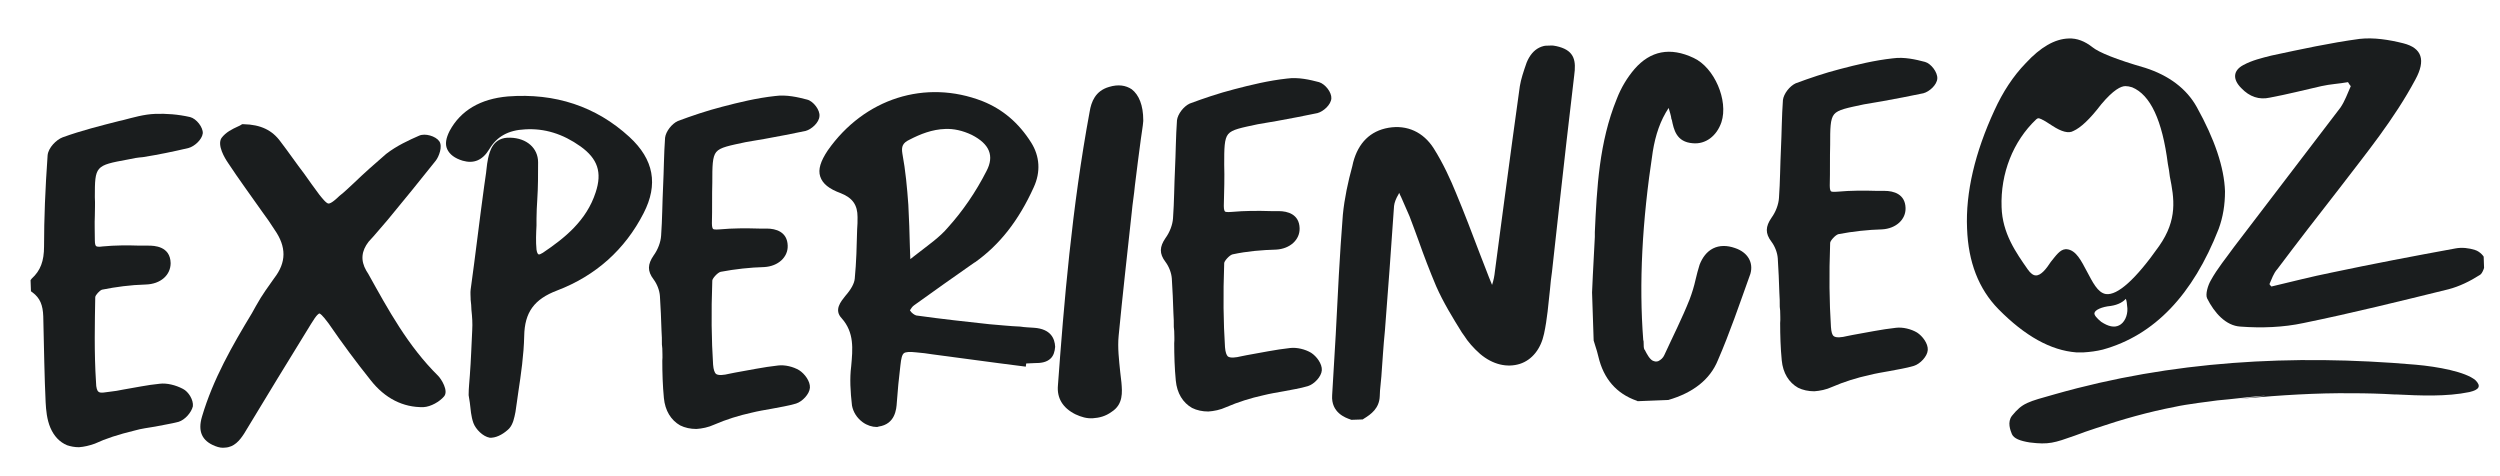 <?xml version="1.0" encoding="utf-8"?>
<!-- Generator: Adobe Illustrator 27.8.1, SVG Export Plug-In . SVG Version: 6.00 Build 0)  -->
<svg version="1.1" id="Layer_1" xmlns="http://www.w3.org/2000/svg" xmlns:xlink="http://www.w3.org/1999/xlink" x="0px" y="0px"
	 viewBox="0 0 630 120" style="enable-background:new 0 0 630 120;" xml:space="preserve">
<style type="text/css">
	.st0{clip-path:url(#SVGID_00000124154542397995007070000009827498234678415791_);}
	.st1{clip-path:url(#SVGID_00000039096804325978808220000017700423291479872929_);}
	.st2{clip-path:url(#SVGID_00000101798530153458310980000003053654477136219313_);fill:#1A1D1E;}
	.st3{clip-path:url(#SVGID_00000041287115815475952790000018126752611250016699_);fill:#1A1D1E;}
	.st4{clip-path:url(#SVGID_00000018197594345086387330000012434091924360366976_);fill:#1A1D1E;}
	.st5{clip-path:url(#SVGID_00000081628538595774853320000005853030563979662259_);fill:#1A1D1E;}
	.st6{clip-path:url(#SVGID_00000085248749374406044350000017222091635694281911_);fill:#1A1D1E;}
	.st7{clip-path:url(#SVGID_00000155847599291694966870000010653017443403595690_);fill:#1A1D1E;}
	.st8{clip-path:url(#SVGID_00000000200674889982677440000005222347314911563141_);fill:#1A1D1E;}
	.st9{clip-path:url(#SVGID_00000061446306081413128480000010171387964418367934_);fill:#1A1D1E;}
	.st10{clip-path:url(#SVGID_00000155850105039538452840000014929389868165658796_);fill:#1A1D1E;}
	.st11{clip-path:url(#SVGID_00000110448866667386210160000004629863372484407220_);fill:#1A1D1E;}
	.st12{clip-path:url(#SVGID_00000033339383953123497630000018282195661834796672_);fill:#1A1D1E;}
	.st13{clip-path:url(#SVGID_00000041987959288713223940000011238801941236996493_);fill:#1A1D1E;}
	.st14{clip-path:url(#SVGID_00000106113548240637952820000001286126413615880863_);fill:#1A1D1E;}
</style>
<g>
	<g>
		<g>
			<g>
				<defs>
					
						<rect id="SVGID_1_" x="7.7" y="14.1" transform="matrix(0.999 -3.490031e-02 3.490031e-02 0.999 -2.124 11.099)" width="618.3" height="104.6"/>
				</defs>
				<clipPath id="SVGID_00000056387108094165767120000004565784028763388550_">
					<use xlink:href="#SVGID_1_"  style="overflow:visible;"/>
				</clipPath>
				<g style="clip-path:url(#SVGID_00000056387108094165767120000004565784028763388550_);">
					<g>
						<g>
							<g>
								<defs>
									
										<rect id="SVGID_00000163032658080317130470000014536591933117572528_" x="7.7" y="14.1" transform="matrix(0.999 -3.490031e-02 3.490031e-02 0.999 -2.124 11.099)" width="618.3" height="104.6"/>
								</defs>
								<clipPath id="SVGID_00000071521203271784261880000014399683166001167013_">
									<use xlink:href="#SVGID_00000163032658080317130470000014536591933117572528_"  style="overflow:visible;"/>
								</clipPath>
								<g style="clip-path:url(#SVGID_00000071521203271784261880000014399683166001167013_);">
									<g>
										<g>
											<g>
												<g>
													<defs>
														
															<rect id="SVGID_00000170269689109921950680000010838016574151295412_" x="-9.5" y="1.1" transform="matrix(0.999 -3.490031e-02 3.490031e-02 0.999 -1.915 11.088)" width="652.3" height="118.6"/>
													</defs>
													<clipPath id="SVGID_00000034801448699305184060000000885583698271558844_">
														<use xlink:href="#SVGID_00000170269689109921950680000010838016574151295412_"  style="overflow:visible;"/>
													</clipPath>
													<path style="clip-path:url(#SVGID_00000034801448699305184060000000885583698271558844_);fill:#1A1D1E;" d="
														M626.3,65.7c-0.1-1.1-1.5-2.4-2.6-2.7c-1.5-0.5-3.3-0.7-4.9-0.4c-10.4,1.9-20.9,3.9-31.3,6.1c-5,1-10,2.3-15.1,3.5
														c-0.2-0.2-0.4-0.4-0.5-0.6c0.6-1.3,1-2.7,2-3.8c5.1-6.8,10.3-13.5,15.6-20.3c6.8-8.9,13.8-17.4,19.2-27.5
														c2.6-4.8,1.7-7.9-3.1-9.1c-3.6-0.9-7.4-1.5-11-1.1c-7.4,1-14.7,2.6-22.2,4.2c-2.4,0.6-4.9,1.2-7.1,2.4
														c-2.6,1.4-2.7,3.6-0.5,5.8c2.1,2.2,4.5,3,7.2,2.4c4.3-0.8,8.6-1.9,13-2.9c2.2-0.5,4.5-0.6,6.7-1c0.2,0.3,0.4,0.7,0.7,1
														c-0.8,1.8-1.5,3.8-2.6,5.4c-8.9,11.7-17.9,23.4-26.8,35.1c-2,2.8-4.2,5.4-5.9,8.5c-0.7,1.2-1.4,3.5-0.9,4.5
														c1.8,3.6,4.7,6.9,8.4,7.1c5.3,0.4,10.8,0.2,15.9-0.9c12.2-2.5,24.3-5.5,36.5-8.5c2.7-0.7,5.4-2,7.9-3.6
														C625.6,69,626.3,67,626.3,65.7"/>
												</g>
											</g>
										</g>
										<g>
											<g>
												<g>
													<defs>
														
															<rect id="SVGID_00000161618996859727500430000014426083316308763303_" x="-9.5" y="1.1" transform="matrix(0.999 -3.490031e-02 3.490031e-02 0.999 -1.915 11.088)" width="652.3" height="118.6"/>
													</defs>
													<clipPath id="SVGID_00000031891827823416091230000008572820051986900900_">
														<use xlink:href="#SVGID_00000161618996859727500430000014426083316308763303_"  style="overflow:visible;"/>
													</clipPath>
													<path style="clip-path:url(#SVGID_00000031891827823416091230000008572820051986900900_);fill:#1A1D1E;" d="
														M392.9,11.8c-3.9-1.1-6.7,0.3-8.2,4c-0.8,2.3-1.4,4.1-1.7,5.9c-1.3,9.1-2.5,18.4-3.7,27.2c-0.9,6.5-1.7,13-2.6,19.6
														c-0.1,1-0.3,2.1-0.7,3.3c-1.1-2.6-2-5.2-3.1-7.9c-1.9-5-3.9-10.3-6-15.3c-1.3-3.2-3.2-7.4-5.6-11.2
														c-2.6-4.1-6.7-6-11.4-5.2c-4.6,0.8-7.6,3.8-8.9,8.7l-0.2,0.9c-1.1,4-2,8.2-2.4,12.3c-0.8,10.1-1.3,20.3-1.8,30.3
														c-0.3,5.1-0.6,10.1-0.9,15.2c-0.3,4.4,3.4,5.7,4.6,6.1l0.2,0.1l2.9-0.1l0.3-0.2c1.8-1.1,3.9-2.6,4-5.7
														c0-0.9,0.1-1.8,0.2-2.8c0.1-0.7,0.1-1.4,0.2-2.1c0.3-3.9,0.5-7.7,0.9-11.6c0.8-10.3,1.6-21,2.3-31.4
														c0.1-0.9,0.5-1.9,1.1-2.9c0.1-0.1,0.1-0.3,0.2-0.4c0.2,0.4,0.3,0.8,0.5,1.1c0.7,1.6,1.4,3.2,2.1,4.8
														c0.8,2,1.5,4.1,2.3,6.2c1.3,3.7,2.8,7.6,4.4,11.4c1.8,4.1,4.2,8,6.5,11.7l0.5,0.7c1,1.6,2.4,3.2,4.1,4.7
														c3.2,2.7,6.8,3.5,10,2.5c3.1-1,5.3-3.8,6.1-7.6c0.8-3.7,1.1-7.5,1.5-11.2c0.1-1.5,0.3-2.9,0.5-4.4
														c0.6-5.4,1.2-10.9,1.8-16.3c1.2-10.9,2.5-22.2,3.8-33.2C397.2,15.4,396.8,12.9,392.9,11.8"/>
												</g>
											</g>
										</g>
										<g>
											<g>
												<g>
													<defs>
														
															<rect id="SVGID_00000084500399618549806730000009689481353883650444_" x="-9.5" y="1.1" transform="matrix(0.999 -3.490031e-02 3.490031e-02 0.999 -1.915 11.088)" width="652.3" height="118.6"/>
													</defs>
													<clipPath id="SVGID_00000085959671453972773660000011307940902956261020_">
														<use xlink:href="#SVGID_00000084500399618549806730000009689481353883650444_"  style="overflow:visible;"/>
													</clipPath>
													<path style="clip-path:url(#SVGID_00000085959671453972773660000011307940902956261020_);fill:#1A1D1E;" d="M23.9,54.3
														c0-1.5,0.1-3,0-4.6c0-7.9,0.1-8,8.3-9.5c1.3-0.3,2.5-0.5,3.8-0.6c3.8-0.6,7.7-1.4,11.5-2.3c1.5-0.4,3.4-2.1,3.6-3.7
														c0.1-1.5-1.6-3.7-3.2-4.1c-3.1-0.7-6-0.9-8.8-0.8s-5.5,0.9-8.2,1.6L30,30.5c-4.7,1.2-9.5,2.4-14.2,4.1
														c-1.6,0.6-3.6,2.6-3.8,4.5c-0.6,8.5-0.9,16-0.9,23c0,3.7-0.9,6.1-3.1,8.1l-0.3,0.4l0.1,2.8l0.4,0.3
														c1.9,1.4,2.6,3.2,2.7,6c0.2,8.5,0.3,15.4,0.6,21.7c0.1,1.9,0.3,4.3,1.2,6.4s2.3,3.6,4.2,4.4c0.9,0.3,1.9,0.5,3,0.5
														c1.3-0.1,2.6-0.4,4-0.9c2.8-1.3,5.9-2.3,10-3.3c1.7-0.5,3.5-0.7,5.2-1c1.9-0.4,4-0.7,5.9-1.2c1.6-0.5,3.2-2.3,3.6-3.9
														c0.2-1.6-1.1-3.7-2.5-4.4c-1.9-1-4.1-1.5-5.8-1.3c-3.2,0.3-6.3,1-9.4,1.5c-1,0.2-2,0.4-3.1,0.5s-2.5,0.5-3,0
														c-0.3-0.2-0.6-1-0.6-2.3c-0.5-7.6-0.3-15.2-0.2-21.5c0-0.5,1.1-1.7,1.7-1.9c3.5-0.7,7.2-1.2,11-1.3
														c3.8-0.1,6.3-2.4,6.3-5.4c-0.1-4.3-4.2-4.4-5.6-4.4c-0.8,0-1.5,0-2.2,0c-3-0.1-6.2-0.1-9.3,0.2c-1.2,0.2-1.6,0-1.7-0.1
														s-0.3-0.4-0.3-1.4C23.9,58.5,23.8,56.4,23.9,54.3"/>
												</g>
											</g>
										</g>
										<g>
											<g>
												<g>
													<defs>
														
															<rect id="SVGID_00000105390977640740078710000001224659282939393191_" x="-9.5" y="1.1" transform="matrix(0.999 -3.490031e-02 3.490031e-02 0.999 -1.915 11.088)" width="652.3" height="118.6"/>
													</defs>
													<clipPath id="SVGID_00000137829181685027411240000005058018860461602989_">
														<use xlink:href="#SVGID_00000105390977640740078710000001224659282939393191_"  style="overflow:visible;"/>
													</clipPath>
													<path style="clip-path:url(#SVGID_00000137829181685027411240000005058018860461602989_);fill:#1A1D1E;" d="
														M228.9,51.6c-0.3-4.2-0.7-8.6-1.5-12.9c-0.3-1.8,0.1-2.7,1.8-3.5c2.7-1.4,5.7-2.6,9-2.7c2.1-0.1,4.4,0.4,6.7,1.5
														c4.5,2.3,5.7,5.3,3.7,9.1c-2.7,5.3-6,10.1-9.7,14.2c-2.1,2.5-4.9,4.4-7.7,6.6c-0.6,0.5-1.2,0.9-1.8,1.4
														c0-0.9-0.1-1.8-0.1-2.8C229.2,58.7,229.1,55.2,228.9,51.6 M260.6,82.6c-1.2-0.1-2.3-0.1-3.5-0.3
														c-2.6-0.1-5.2-0.4-7.8-0.6c-5.5-0.6-12-1.3-18.4-2.2c-0.4-0.1-1.2-0.6-1.6-1.3c0.2-0.3,0.6-1,1.1-1.3
														c5-3.6,10.1-7.2,15.1-10.7l0.2-0.1c6.2-4.4,11-10.5,14.8-18.9c1.8-3.9,1.5-7.8-0.6-11.2c-3.2-5.1-7.3-8.5-12.3-10.5
														c-14.4-5.6-29.8-0.7-39,12.4c-1.8,2.7-2.5,4.8-1.9,6.6s2.2,3.1,5.2,4.2c3,1.2,4.2,3,4.2,6c0,1,0,2.1-0.1,3.1
														c-0.1,4.1-0.2,8.3-0.6,12.4c-0.1,1.2-0.9,2.7-2.4,4.4c-1.1,1.4-2.9,3.5-0.9,5.6c3.2,3.6,2.8,7.7,2.4,12.1
														c-0.4,3.1-0.2,6.4,0.2,9.9c0.3,1.6,1.2,3.1,2.7,4.2c1.1,0.8,2.4,1.2,3.5,1.2c0.2,0,0.3,0,0.5-0.1
														c4.2-0.6,4.5-4.4,4.6-6.1c0.2-2.8,0.5-6.1,0.9-9.3c0.2-1.8,0.4-2.7,0.9-3.1c0.4-0.3,1.4-0.4,3.1-0.2
														c1.4,0.1,2.8,0.3,4.1,0.5c5.5,0.7,11,1.5,16.5,2.2l7,0.9l0.1-0.8l0,0c0.7,0,1.5-0.1,2.2-0.1c1.3,0,2.9-0.1,4-1.2
														c0.7-0.7,1-1.7,1.1-2.9C265.8,85.3,264.8,82.9,260.6,82.6"/>
												</g>
											</g>
										</g>
										<g>
											<g>
												<g>
													<defs>
														
															<rect id="SVGID_00000005946724698224467570000009926418751949504679_" x="-9.5" y="1.1" transform="matrix(0.999 -3.490031e-02 3.490031e-02 0.999 -1.915 11.088)" width="652.3" height="118.6"/>
													</defs>
													<clipPath id="SVGID_00000090274909491743170680000000635261147158086020_">
														<use xlink:href="#SVGID_00000005946724698224467570000009926418751949504679_"  style="overflow:visible;"/>
													</clipPath>
													<path style="clip-path:url(#SVGID_00000090274909491743170680000000635261147158086020_);fill:#1A1D1E;" d="M97.7,55.4
														c4-4.8,8.1-9.9,12.1-14.9c0.8-1,1.8-3.6,0.9-4.9c-0.9-1.3-3.6-2.1-5.1-1.4c-2.5,1.1-5.6,2.5-8.3,4.6
														c-2.8,2.4-5.6,4.9-8.2,7.4c-1.2,1.1-2.3,2.2-3.6,3.2c-0.6,0.6-2,1.9-2.7,1.9c-0.6,0-1.8-1.6-2.3-2.2
														c-1.3-1.8-2.6-3.5-3.9-5.4c-2-2.6-3.9-5.4-5.9-8c-2.1-2.9-5-4.3-9.3-4.4H61l-0.3,0.2c-0.2,0.1-0.5,0.3-0.8,0.4
														c-1.3,0.6-3,1.4-4.1,2.9c-1.1,1.8,0.8,5,1.7,6.3c2.7,4.1,5.8,8.3,8.6,12.3c1.1,1.5,2.1,2.9,3.1,4.5
														c3,4.3,3,8.2-0.1,12.2c-1.4,2-3,4.1-4.6,7l-1,1.8C58.6,87,53.7,95.5,50.9,105c-1.1,3.7,0,6.1,3.3,7.4
														c1,0.4,1.8,0.5,2.5,0.4c2.3-0.1,3.7-1.8,4.8-3.5c5.6-9.3,11.3-18.6,16.9-27.7c1.5-2.5,2-2.6,2.1-2.6l0,0
														c0.1,0,0.6,0.2,2.3,2.5c3.5,5.1,7,9.8,10.6,14.3c3.6,4.6,8.2,6.9,13.3,6.8c1.9-0.1,4.1-1.4,5.2-2.7
														c1.2-1.4-0.7-4.4-1.5-5.2C102.8,87.2,97.8,78,92.8,69l-0.5-0.8c-1.5-2.6-1.2-5,0.6-7.3C94.6,59.1,96.1,57.2,97.7,55.4"
														/>
												</g>
											</g>
										</g>
										<g>
											<g>
												<g>
													<defs>
														
															<rect id="SVGID_00000044888088079479744180000015586245425215029671_" x="-9.5" y="1.1" transform="matrix(0.999 -3.490031e-02 3.490031e-02 0.999 -1.915 11.088)" width="652.3" height="118.6"/>
													</defs>
													<clipPath id="SVGID_00000130642585934229845950000014570040388676787633_">
														<use xlink:href="#SVGID_00000044888088079479744180000015586245425215029671_"  style="overflow:visible;"/>
													</clipPath>
													<path style="clip-path:url(#SVGID_00000130642585934229845950000014570040388676787633_);fill:#1A1D1E;" d="
														M158.6,34.5c-8.4-7.7-18.7-11.1-30.6-10.2c-6.9,0.6-11.9,3.5-14.7,8.7c-0.9,1.8-1.2,3.3-0.6,4.6s1.9,2.3,3.9,2.9
														c2.8,0.8,5-0.1,6.7-2.9c1.9-3.2,4.8-4.8,9-5c4.9-0.3,9.5,1.1,14,4.3c4.3,3.1,5.5,6.5,3.8,11.6
														c-2.3,7.1-7.8,11.5-13.3,15.2c-0.5,0.3-0.9,0.5-1.1,0.4c-0.2-0.1-0.4-0.5-0.5-1.2c-0.2-2-0.1-4.1,0-6.1
														c0-0.6,0-1.1,0-1.7c0-1.6,0.1-3.2,0.2-4.9c0.2-3,0.2-6.2,0.2-9.3c0-3.6-2.9-6.1-7-6.2c-4.4-0.2-5.2,3.5-5.6,5.2
														c-0.2,0.9-0.3,1.8-0.4,2.7c0,0.3-0.1,0.6-0.1,0.9L122,47c-1.2,8.7-2.2,17.4-3.4,26c-0.1,0.8,0,1.6,0,2.3v0.2
														c0.1,0.9,0.2,1.8,0.2,2.6c0.2,1.8,0.3,3.4,0.2,5.1c-0.2,3.8-0.3,7.5-0.6,11.4c-0.1,1.6-0.3,3.2-0.3,4.8v0.1v0.1
														c0.1,0.6,0.2,1.3,0.3,1.9c0.2,1.7,0.3,3.4,0.9,5.1c0.6,1.6,2.4,3.4,4.1,3.7c0.2,0,0.3,0,0.5,0c1.6-0.1,3.3-1.2,4.4-2.3
														c1-1.1,1.3-2.7,1.6-4.2c0.2-1.6,0.5-3.2,0.7-4.9c0.7-4.6,1.4-9.5,1.5-14.2c0.1-6,2.5-9.3,8.3-11.5
														c9.7-3.7,17.1-10.3,21.8-19.5C165.9,46.5,164.8,40.2,158.6,34.5"/>
												</g>
											</g>
										</g>
										<g>
											<g>
												<g>
													<defs>
														
															<rect id="SVGID_00000080919010716363913750000008835497894004231073_" x="-9.5" y="1.1" transform="matrix(0.999 -3.490031e-02 3.490031e-02 0.999 -1.915 11.088)" width="652.3" height="118.6"/>
													</defs>
													<clipPath id="SVGID_00000116915803241930392570000008012265201468317355_">
														<use xlink:href="#SVGID_00000080919010716363913750000008835497894004231073_"  style="overflow:visible;"/>
													</clipPath>
													<path style="clip-path:url(#SVGID_00000116915803241930392570000008012265201468317355_);fill:#1A1D1E;" d="
														M203.4,25.1c-2.3-0.6-5.2-1.3-8.1-0.9c-4.6,0.5-9.1,1.6-13.3,2.7c-3.9,1-7.7,2.3-11.2,3.6c-1.5,0.7-3,2.6-3.2,4.2
														c-0.3,4.1-0.3,8.3-0.5,12.3c-0.2,4.1-0.2,8.3-0.5,12.4c-0.1,1.6-0.8,3.5-1.9,5c-1.5,2.2-1.6,3.9,0,6
														c0.9,1.2,1.5,2.8,1.6,4.2c0.2,2.9,0.3,5.8,0.4,8.7c0.1,1.2,0.1,2.4,0.1,3.5l0.1,1c0,1,0.1,2.1,0,3.1
														c0,3.1,0.1,6.3,0.4,9.4c0.3,3.2,1.8,5.6,4.1,6.9c1.2,0.6,2.6,0.9,4.1,0.9c1.4-0.1,3-0.4,4.5-1.1c3-1.3,6.2-2.3,9.4-3
														c1.6-0.4,3.4-0.7,5.1-1c2-0.4,4.1-0.7,6.1-1.3c1.6-0.5,3.4-2.4,3.5-4s-1.3-3.5-2.7-4.4c-1.5-0.9-3.6-1.4-5.3-1.2
														c-3.7,0.4-7.4,1.2-10.9,1.8l-1.5,0.3c-1.2,0.3-2.7,0.5-3.3,0c-0.3-0.3-0.6-1-0.7-2.3c-0.4-6.3-0.5-13-0.2-21.2
														c0-0.5,1.3-2,2.1-2.2c3.7-0.7,7.4-1.1,11-1.2c3.5-0.2,6-2.5,5.9-5.4c-0.1-3.5-3-4.3-5.3-4.3c-0.6,0-1.3,0-1.9,0
														c-3.3-0.1-6.6-0.1-9.9,0.2c-1.2,0.1-1.6,0-1.7-0.1c-0.1-0.1-0.3-0.4-0.3-1.4c0.1-3.7,0-7.1,0.1-10.3c0-4.1,0-6.5,1-7.7
														s3.3-1.6,7.5-2.5c1.6-0.3,3.1-0.5,4.7-0.8c3.4-0.6,6.9-1.3,10.3-2c1.5-0.4,3.4-2.1,3.5-3.7
														C206.7,27.8,205,25.5,203.4,25.1"/>
												</g>
											</g>
										</g>
										<g>
											<g>
												<g>
													<defs>
														
															<rect id="SVGID_00000150084490796005291520000016587062029599395490_" x="-9.5" y="1.1" transform="matrix(0.999 -3.490031e-02 3.490031e-02 0.999 -1.915 11.088)" width="652.3" height="118.6"/>
													</defs>
													<clipPath id="SVGID_00000005240525378077514900000015861499224213704591_">
														<use xlink:href="#SVGID_00000150084490796005291520000016587062029599395490_"  style="overflow:visible;"/>
													</clipPath>
													<path style="clip-path:url(#SVGID_00000005240525378077514900000015861499224213704591_);fill:#1A1D1E;" d="
														M308.5,41.5c0-4.1,0-6.5,1-7.7s3.3-1.6,7.5-2.5c1.6-0.3,3.1-0.5,4.7-0.8c3.4-0.6,6.9-1.3,10.3-2
														c1.5-0.4,3.4-2.1,3.5-3.7c0.1-1.5-1.5-3.6-3.1-4.1c-2.3-0.6-5.2-1.3-8.1-0.9c-4.6,0.5-9.1,1.6-13.3,2.7
														c-3.9,1-7.7,2.3-11.2,3.6c-1.5,0.7-3,2.6-3.2,4.2c-0.3,4.1-0.3,8.3-0.5,12.3c-0.2,4.1-0.2,8.3-0.5,12.4
														c-0.1,1.6-0.8,3.5-1.9,5c-1.5,2.2-1.6,3.9,0,6c0.9,1.2,1.5,2.8,1.6,4.2c0.2,2.9,0.3,5.8,0.4,8.7
														c0.1,1.2,0.1,2.4,0.1,3.5l0.1,1c0,1,0.1,2.1,0,3.1c0,3.1,0.1,6.3,0.4,9.4c0.3,3.2,1.8,5.6,4.1,6.9
														c1.2,0.6,2.6,0.9,4.1,0.9c1.4-0.1,3-0.4,4.5-1.1c3-1.3,6.2-2.3,9.4-3c1.6-0.4,3.4-0.7,5.1-1c2-0.4,4.1-0.7,6.1-1.3
														c1.6-0.5,3.4-2.4,3.5-4s-1.3-3.5-2.7-4.4c-1.5-0.9-3.6-1.4-5.3-1.2c-3.7,0.4-7.4,1.2-10.9,1.8l-1.5,0.3
														c-1.2,0.3-2.7,0.5-3.3,0c-0.3-0.3-0.6-1-0.7-2.3c-0.4-6.3-0.5-13-0.2-21.2c0-0.5,1.3-2,2.1-2.2c3.7-0.8,7.4-1.1,11-1.2
														c3.5-0.2,6-2.5,5.9-5.4c-0.1-3.5-3-4.3-5.3-4.3c-0.6,0-1.3,0-1.9,0c-3.3-0.1-6.6-0.1-9.9,0.2c-1.2,0.1-1.6,0-1.7-0.1
														s-0.3-0.4-0.3-1.4C308.5,48,308.6,44.7,308.5,41.5"/>
												</g>
											</g>
										</g>
										<g>
											<g>
												<g>
													<defs>
														
															<rect id="SVGID_00000134958930500081208550000003995128651281262220_" x="-9.5" y="1.1" transform="matrix(0.999 -3.490031e-02 3.490031e-02 0.999 -1.915 11.088)" width="652.3" height="118.6"/>
													</defs>
													<clipPath id="SVGID_00000165209444404271812440000005461724755346682557_">
														<use xlink:href="#SVGID_00000134958930500081208550000003995128651281262220_"  style="overflow:visible;"/>
													</clipPath>
													<path style="clip-path:url(#SVGID_00000165209444404271812440000005461724755346682557_);fill:#1A1D1E;" d="
														M485.1,15.6c-2.3-0.6-5.2-1.3-8.1-0.9c-4.6,0.5-9.1,1.6-13.3,2.7c-3.9,1-7.7,2.3-11.2,3.6c-1.5,0.7-3,2.6-3.2,4.2
														c-0.3,4.1-0.3,8.2-0.5,12.3s-0.2,8.3-0.5,12.4c-0.1,1.6-0.8,3.5-1.9,5c-1.5,2.2-1.6,3.9,0,6c0.9,1.2,1.5,2.8,1.6,4.2
														c0.2,2.9,0.3,5.8,0.4,8.7c0.1,1.2,0.1,2.4,0.1,3.5l0.1,1c0,1,0.1,2.1,0,3.1c0,3.1,0.1,6.3,0.4,9.4
														c0.3,3.2,1.8,5.6,4.1,6.9c1.2,0.6,2.6,0.9,4.1,0.9c1.4-0.1,3-0.4,4.5-1.1c3-1.3,6.2-2.3,9.4-3c1.6-0.4,3.4-0.7,5.1-1
														c2-0.4,4.1-0.7,6.1-1.3c1.6-0.5,3.4-2.4,3.5-4s-1.3-3.5-2.7-4.4c-1.5-0.9-3.6-1.4-5.3-1.2c-3.7,0.4-7.4,1.2-10.9,1.8
														l-1.5,0.3c-1.2,0.3-2.7,0.5-3.3,0c-0.4-0.3-0.6-1-0.7-2.3c-0.4-6.3-0.5-13-0.2-21.2c0-0.5,1.3-2,2.1-2.2
														c3.7-0.7,7.4-1.1,11-1.2c3.5-0.2,6-2.5,5.9-5.4c-0.1-3.5-3-4.3-5.3-4.3c-0.6,0-1.3,0-1.9,0c-3.3-0.1-6.6-0.1-9.9,0.2
														c-1.2,0.1-1.6,0-1.7-0.1s-0.3-0.4-0.3-1.4c0.1-3.7,0-7.1,0.1-10.3c0-4.1,0-6.5,1-7.7s3.3-1.6,7.5-2.5
														c1.6-0.3,3.1-0.5,4.7-0.8c3.4-0.6,6.9-1.3,10.3-2c1.5-0.4,3.4-2.1,3.5-3.7C488.3,18.2,486.6,16,485.1,15.6"/>
												</g>
											</g>
										</g>
										<g>
											<g>
												<g>
													<defs>
														
															<rect id="SVGID_00000127020993016832861570000012109556816260780942_" x="-9.5" y="1.1" transform="matrix(0.999 -3.490031e-02 3.490031e-02 0.999 -1.915 11.088)" width="652.3" height="118.6"/>
													</defs>
													<clipPath id="SVGID_00000149342851843661822890000014362443359062671255_">
														<use xlink:href="#SVGID_00000127020993016832861570000012109556816260780942_"  style="overflow:visible;"/>
													</clipPath>
													<path style="clip-path:url(#SVGID_00000149342851843661822890000014362443359062671255_);fill:#1A1D1E;" d="
														M285.2,22.5c-1.5-1-3.4-1.3-5.7-0.6c-3.5,1-4.5,3.8-4.9,6.2c-4.5,24.3-6.5,48.5-8,69c-0.3,3.2,1.2,5.7,4.4,7.3
														c1.5,0.7,2.9,1.1,4.4,1c1.6-0.1,3.2-0.5,4.7-1.6c3-1.9,2.7-5,2.5-7.4c-0.1-0.8-0.2-1.7-0.3-2.6c-0.3-3-0.7-6.2-0.4-9.2
														c1-10.4,2.2-20.9,3.3-31.1c0.2-2.3,0.6-4.5,0.8-6.8c0.5-4,1-8.1,1.5-11.7c0.2-1.6,0.5-3.1,0.6-4.5v-0.2
														C288.1,26.5,287,23.9,285.2,22.5"/>
												</g>
											</g>
										</g>
										<g>
											<g>
												<g>
													<defs>
														
															<rect id="SVGID_00000026157835373918883300000002944547415692015493_" x="-9.5" y="1.1" transform="matrix(0.999 -3.490031e-02 3.490031e-02 0.999 -1.915 11.088)" width="652.3" height="118.6"/>
													</defs>
													<clipPath id="SVGID_00000039121069622462085800000002778829862405148086_">
														<use xlink:href="#SVGID_00000026157835373918883300000002944547415692015493_"  style="overflow:visible;"/>
													</clipPath>
													<path style="clip-path:url(#SVGID_00000039121069622462085800000002778829862405148086_);fill:#1A1D1E;" d="
														M437.2,62.5c-2-0.7-3.9-0.7-5.5,0.1s-2.7,2.3-3.4,4.1c-0.4,1.2-0.7,2.5-1,3.7c-0.4,1.8-0.9,3.4-1.5,5
														c-1.9,4.8-4.2,9.3-6.4,14.1c-0.3,0.7-0.9,1.2-1.5,1.5c-0.5,0.2-0.9,0.1-1.4-0.1c-0.8-0.4-1.5-1.7-2-2.7l-0.1-0.1
														c-0.2-0.4-0.2-1-0.2-1.6c0-0.3,0-0.6-0.1-0.8c-1.1-14.3-0.3-29.8,2.4-47.5c0.7-4.3,1.9-7.8,4-11
														c0.3,1.1,0.6,1.9,0.7,2.8l0.1,0.2c0.5,2.4,1.1,5.6,5.3,5.9c3.2,0.3,6-1.8,7.2-5.3c1.8-5.5-1.8-13.8-7-16.2
														c-5.9-2.8-10.9-1.8-14.9,2.8c-1.8,2.1-3.4,4.7-4.5,7.6c-4.4,10.8-5,22.4-5.5,33.5v1.2c-0.2,3.2-0.3,6.4-0.5,9.6
														l-0.2,4.4l0.4,12v0.1c0.1,0.4,0.3,0.9,0.4,1.3c0.3,0.9,0.6,1.9,0.8,2.8c1.3,5.5,4.5,9.3,9.7,11.1l0.2,0.1l7.6-0.3h0.1
														c6.2-1.8,10.5-5.1,12.5-10c3-6.9,5.4-14,8.2-21.8C441.9,66.2,440.5,63.6,437.2,62.5"/>
												</g>
											</g>
										</g>
										<g>
											<g>
												<g>
													<defs>
														
															<rect id="SVGID_00000140694140835219257040000010606066143747815577_" x="-9.5" y="1.1" transform="matrix(0.999 -3.490031e-02 3.490031e-02 0.999 -1.915 11.088)" width="652.3" height="118.6"/>
													</defs>
													<clipPath id="SVGID_00000123415952235845036810000008347280465404034195_">
														<use xlink:href="#SVGID_00000140694140835219257040000010606066143747815577_"  style="overflow:visible;"/>
													</clipPath>
													<path style="clip-path:url(#SVGID_00000123415952235845036810000008347280465404034195_);fill:#1A1D1E;" d="
														M622.3,98.8c2.5-0.6,3-1.5,1.5-3c-2.5-2.1-9.4-3.4-15.1-3.9c-31.2-2.7-61.5-0.9-90.7,7.4c-7.1,2-8.3,2.2-11,5.5
														c-1.2,1.6-0.4,3.6,0,4.6c0.5,1.1,2,1.7,4.5,2.1c4.8,0.6,6.2,0.1,11.3-1.7c1.8-0.7,3.6-1.3,5.4-1.9
														c6.5-2.2,13.2-4.1,20-5.4c2.6-0.6,9.1-1.4,10.6-1.6c3.6-0.3,7.2-0.8,10.8-1.1c5.2-0.4-9.1,1.1-3.9,0.6
														c8.9-0.8,17.9-1.4,27-1.3c3.7,0,7.3,0.1,10.6,0.3c0.2,0,0.3,0,0.5,0C609.9,99.7,616.5,100,622.3,98.8"/>
												</g>
											</g>
										</g>
										<g>
											<g>
												<g>
													<defs>
														
															<rect id="SVGID_00000007428923942965033970000011114070488785380242_" x="-9.5" y="1.1" transform="matrix(0.999 -3.490031e-02 3.490031e-02 0.999 -1.915 11.088)" width="652.3" height="118.6"/>
													</defs>
													<clipPath id="SVGID_00000157283750907091416270000010027786878406802079_">
														<use xlink:href="#SVGID_00000007428923942965033970000011114070488785380242_"  style="overflow:visible;"/>
													</clipPath>
													<path style="clip-path:url(#SVGID_00000157283750907091416270000010027786878406802079_);fill:#1A1D1E;" d="M544.1,62
														c-5.9,8.4-10.5,12.5-13.4,12.1c-2.1-0.3-3.4-3.1-4.8-5.7c-1.4-2.6-2.7-5.4-5.1-5.6c-0.1,0-0.2,0-0.3,0
														c-1.4,0.1-2.4,1.6-3.7,3.2c-1.1,1.7-2.5,3.5-3.8,3.4l0,0c-0.6,0-1.3-0.5-2-1.5c-3-4.3-6.4-9.1-6.6-15.7
														c-0.3-8.5,2.9-16.6,8.7-22.1c0.2-0.2,0.4-0.3,0.6-0.3c0.1,0,0.7,0,3.5,1.9c2.3,1.5,4.1,2,5.3,1.3
														c1.8-0.8,4.1-2.9,7-6.7c3.1-3.7,5-4.6,6.1-4.6c0.5,0,1.1,0.1,1.7,0.3c4.6,1.9,7.6,8.3,9,19.3c0.2,1.1,0.4,2.1,0.5,3.2
														C547.9,50,548.8,55.3,544.1,62L544.1,62z M527.8,78.9c0.1-0.8,1.9-1.6,4.1-1.8c2-0.3,3.2-1.1,3.8-1.8
														c0.2,0.4,0.3,1.1,0.4,2.4c0.1,1.9-0.8,3.7-2.1,4.3c-1.2,0.6-2.7,0.3-4.5-0.9C528.4,80.2,527.7,79.4,527.8,78.9
														 M560.7,48.2c-0.2-6-2.6-13.1-7.1-21.2c-2.6-4.7-7.1-8-13-9.9c-7.3-2.1-11.7-3.9-13.3-5.2c-1.9-1.5-3.9-2.3-6-2.2
														c-3.5,0.1-7.1,2.2-10.8,6.2c-3.2,3.3-5.8,7.3-7.9,11.9c-4.9,10.6-7.3,20.7-6.9,29.8c0.3,8.4,2.9,15.2,7.9,20.3
														c6.7,6.8,13.2,10.4,19.6,10.9c0.6,0,1.3,0,1.9,0c1.6-0.1,3.2-0.3,4.8-0.7c13-3.6,22.7-13.8,29.2-30.4
														C560.2,54.7,560.7,51.6,560.7,48.2"/>
												</g>
											</g>
										</g>
									</g>
								</g>
							</g>
						</g>
					</g>
				</g>
			</g>
		</g>
	</g>
</g>
</svg>
